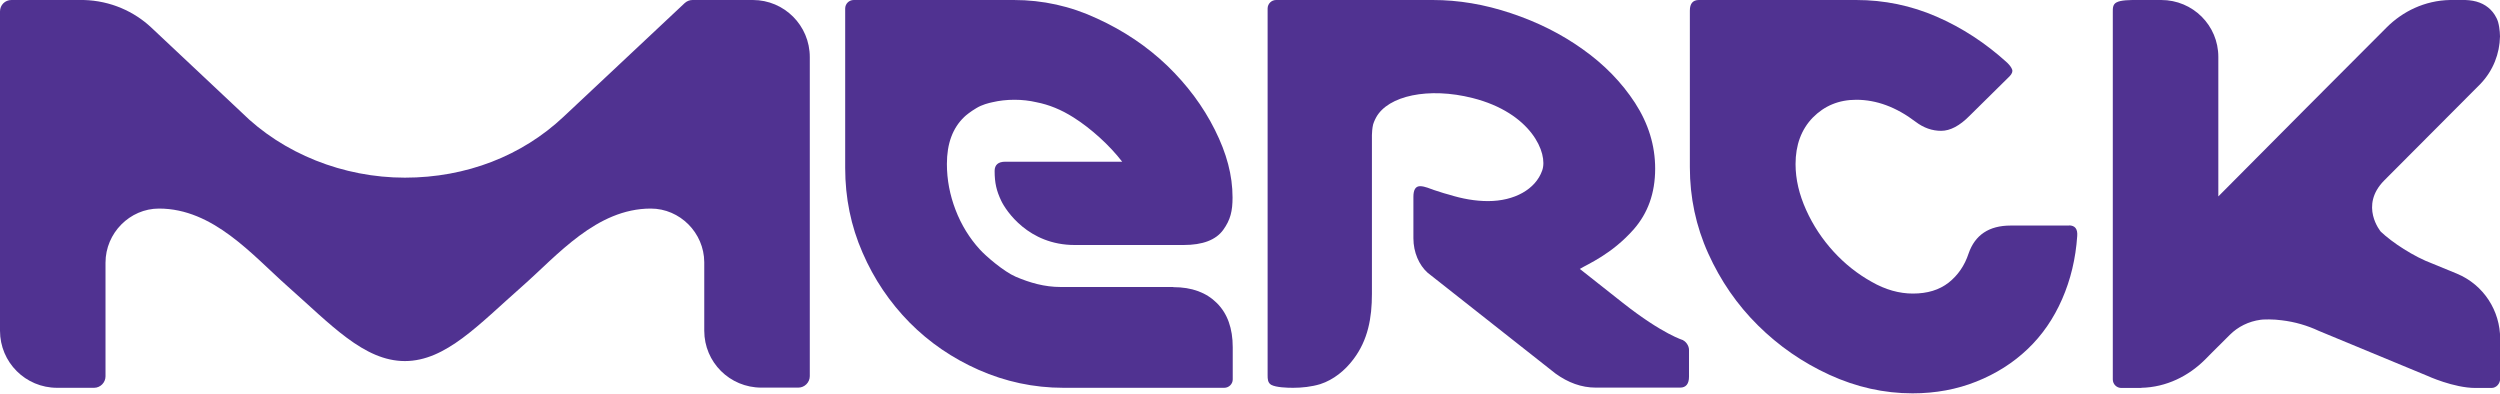 <svg width="108" height="17" viewBox="0 0 108 17" fill="none" xmlns="http://www.w3.org/2000/svg">
<g clip-path="url(#clip0_1_45)">
<path d="M92.503 16.753C93.597 16.73 94.55 16.235 95.239 15.553C95.247 15.538 95.727 15.066 96.327 14.466C96.679 14.114 97.144 13.882 97.661 13.814C97.751 13.799 97.999 13.799 98.028 13.799C98.216 13.799 98.396 13.814 98.576 13.837C99.138 13.904 99.678 14.062 100.173 14.294L104.859 16.235C104.859 16.235 105.998 16.76 106.943 16.76H107.633C107.843 16.76 108.007 16.573 108.007 16.355V14.631C108.007 13.44 107.31 12.308 106.133 11.82L105.113 11.401C104.259 11.086 103.329 10.464 102.849 10.007C102.849 10.007 101.912 8.89 102.999 7.795L107.16 3.62C107.708 3.043 107.985 2.316 108 1.574C108 1.574 108 1.252 107.918 0.952C107.85 0.727 107.708 0.532 107.595 0.42C107.325 0.15 106.965 0.015 106.501 0H105.841C104.746 0.022 103.794 0.495 103.104 1.184C103.074 1.214 100.36 3.935 99.64 4.655L95.832 8.485V2.459C95.832 1.094 94.73 0 93.365 0H92.3C92.023 0 91.618 0 91.431 0.105C91.266 0.195 91.273 0.36 91.273 0.525V16.393C91.273 16.595 91.438 16.76 91.641 16.76H92.503V16.753Z" fill="#503291"/>
<path d="M72.725 14.699C72.725 14.699 71.84 14.451 70.101 13.08C69.201 12.368 68.534 11.843 68.249 11.618C68.571 11.416 69.628 10.989 70.588 9.894C71.18 9.212 71.503 8.358 71.503 7.286C71.503 6.281 71.21 5.337 70.633 4.445C70.056 3.56 69.306 2.788 68.376 2.129C67.454 1.469 66.419 0.952 65.272 0.57C64.125 0.187 63.008 0 61.891 0C61.891 0 55.136 0 55.128 0C54.926 0 54.761 0.165 54.761 0.367V16.206C54.761 16.363 54.761 16.535 54.918 16.625C55.128 16.738 55.601 16.753 55.863 16.753C56.245 16.753 56.658 16.708 57.033 16.595C57.61 16.408 58.105 16.003 58.465 15.523C59.102 14.684 59.267 13.724 59.267 12.697V5.832C59.267 5.742 59.282 5.524 59.319 5.374C59.364 5.224 59.447 5.075 59.447 5.075C59.964 4.13 61.719 3.755 63.615 4.235C66.142 4.872 66.892 6.619 66.622 7.368C66.337 8.178 65.422 8.687 64.283 8.687C63.735 8.687 63.181 8.59 62.603 8.41C62.581 8.41 62.228 8.305 61.944 8.208C61.809 8.163 61.546 8.043 61.351 8.043C61.156 8.043 61.059 8.193 61.059 8.5V10.291C61.059 10.906 61.306 11.453 61.674 11.783C61.689 11.798 67.199 16.138 67.199 16.138C67.739 16.528 68.316 16.745 68.939 16.745H72.582C72.837 16.745 72.965 16.58 72.965 16.273V15.111C72.965 14.931 72.822 14.744 72.702 14.699H72.725Z" fill="#503291"/>
<path d="M50.675 12.398H45.817C45.127 12.398 44.497 12.218 43.882 11.956C43.357 11.731 42.563 11.041 42.323 10.771C41.88 10.284 41.528 9.714 41.281 9.07C41.033 8.425 40.906 7.765 40.906 7.083C40.906 6.206 41.153 5.532 41.656 5.052C41.715 4.992 41.925 4.82 42.18 4.67C42.428 4.52 42.705 4.452 42.878 4.415C43.17 4.347 43.485 4.31 43.822 4.31C44.16 4.31 44.475 4.347 44.767 4.415C45.314 4.52 45.847 4.737 46.379 5.075C47.136 5.554 47.938 6.281 48.478 6.986H43.425C43.125 6.986 42.968 7.121 42.968 7.383C42.968 7.908 43.05 8.245 43.252 8.672C43.455 9.1 44.43 10.584 46.424 10.584H51.132C51.957 10.584 52.527 10.366 52.842 9.932C53.157 9.497 53.246 9.115 53.246 8.53C53.246 7.571 52.992 6.626 52.482 5.607C51.972 4.587 51.282 3.665 50.42 2.833C49.55 2.001 48.546 1.327 47.398 0.802C46.244 0.262 45.044 0 43.792 0H36.88C36.677 0 36.512 0.165 36.512 0.367V7.256C36.512 8.545 36.76 9.767 37.262 10.914C37.757 12.06 38.439 13.065 39.294 13.934C40.149 14.796 41.146 15.478 42.285 15.981C43.425 16.483 44.647 16.753 45.944 16.753H52.887C53.089 16.753 53.254 16.588 53.254 16.393V14.999C53.254 14.189 53.029 13.552 52.572 13.095C52.114 12.638 51.492 12.405 50.69 12.405L50.675 12.398Z" fill="#503291"/>
<path d="M34.983 2.466C34.983 1.102 33.881 0 32.524 0H29.915C29.787 0 29.667 0.052 29.577 0.135L24.344 5.045C22.552 6.731 20.145 7.675 17.491 7.675C14.837 7.675 12.228 6.641 10.414 4.835C10.414 4.835 6.568 1.222 6.538 1.192C5.803 0.502 4.783 0.03 3.614 0H0.495C0.217 0 0 0.217 0 0.495V14.287C0 15.651 1.102 16.753 2.467 16.753H4.064C4.333 16.753 4.558 16.528 4.558 16.258V11.348C4.558 10.067 5.608 9.01 6.868 9.01C9.214 9.01 10.901 11.018 12.423 12.368C14.29 14.017 15.722 15.598 17.491 15.598C19.261 15.598 20.693 14.009 22.56 12.368C24.082 11.026 25.769 9.01 28.115 9.01C29.375 9.01 30.417 10.059 30.424 11.326V14.287C30.424 15.651 31.527 16.745 32.891 16.745H33.956C34.233 16.745 34.488 16.745 34.488 16.745C34.758 16.745 34.983 16.52 34.983 16.25C34.983 16.25 34.983 2.578 34.983 2.459V2.466Z" fill="#503291"/>
<path d="M89.391 9.744H86.857C85.928 9.744 85.32 10.149 85.043 10.951C84.871 11.476 84.578 11.896 84.181 12.21C83.776 12.525 83.266 12.682 82.636 12.682C82.052 12.682 81.452 12.518 80.852 12.173C80.245 11.835 79.697 11.401 79.21 10.869C78.723 10.336 78.325 9.737 78.025 9.07C77.725 8.403 77.568 7.75 77.568 7.091C77.568 6.266 77.816 5.592 78.31 5.082C78.813 4.572 79.435 4.31 80.192 4.31C81.062 4.31 81.917 4.625 82.756 5.262C83.101 5.524 83.469 5.652 83.858 5.652C84.248 5.652 84.661 5.434 85.088 5L86.812 3.298C86.917 3.193 86.955 3.088 86.925 3.006C86.895 2.916 86.82 2.818 86.715 2.713C85.785 1.866 84.766 1.199 83.663 0.72C82.561 0.24 81.399 0 80.185 0H73.392C73.13 0 73.002 0.157 73.002 0.457V7.226C73.002 8.53 73.265 9.774 73.797 10.951C74.329 12.128 75.041 13.162 75.941 14.054C76.841 14.946 77.868 15.658 79.03 16.191C80.192 16.723 81.384 16.992 82.621 16.992C83.618 16.992 84.541 16.82 85.38 16.483C86.228 16.145 86.962 15.681 87.592 15.081C88.222 14.482 88.717 13.762 89.084 12.922C89.451 12.083 89.669 11.176 89.736 10.194C89.759 9.887 89.639 9.737 89.376 9.737L89.391 9.744Z" fill="#503291"/>
</g>
<defs>
<clipPath id="clip0_1_45">
<rect width="108" height="17" fill="white"/>
</clipPath>
</defs>
</svg>
